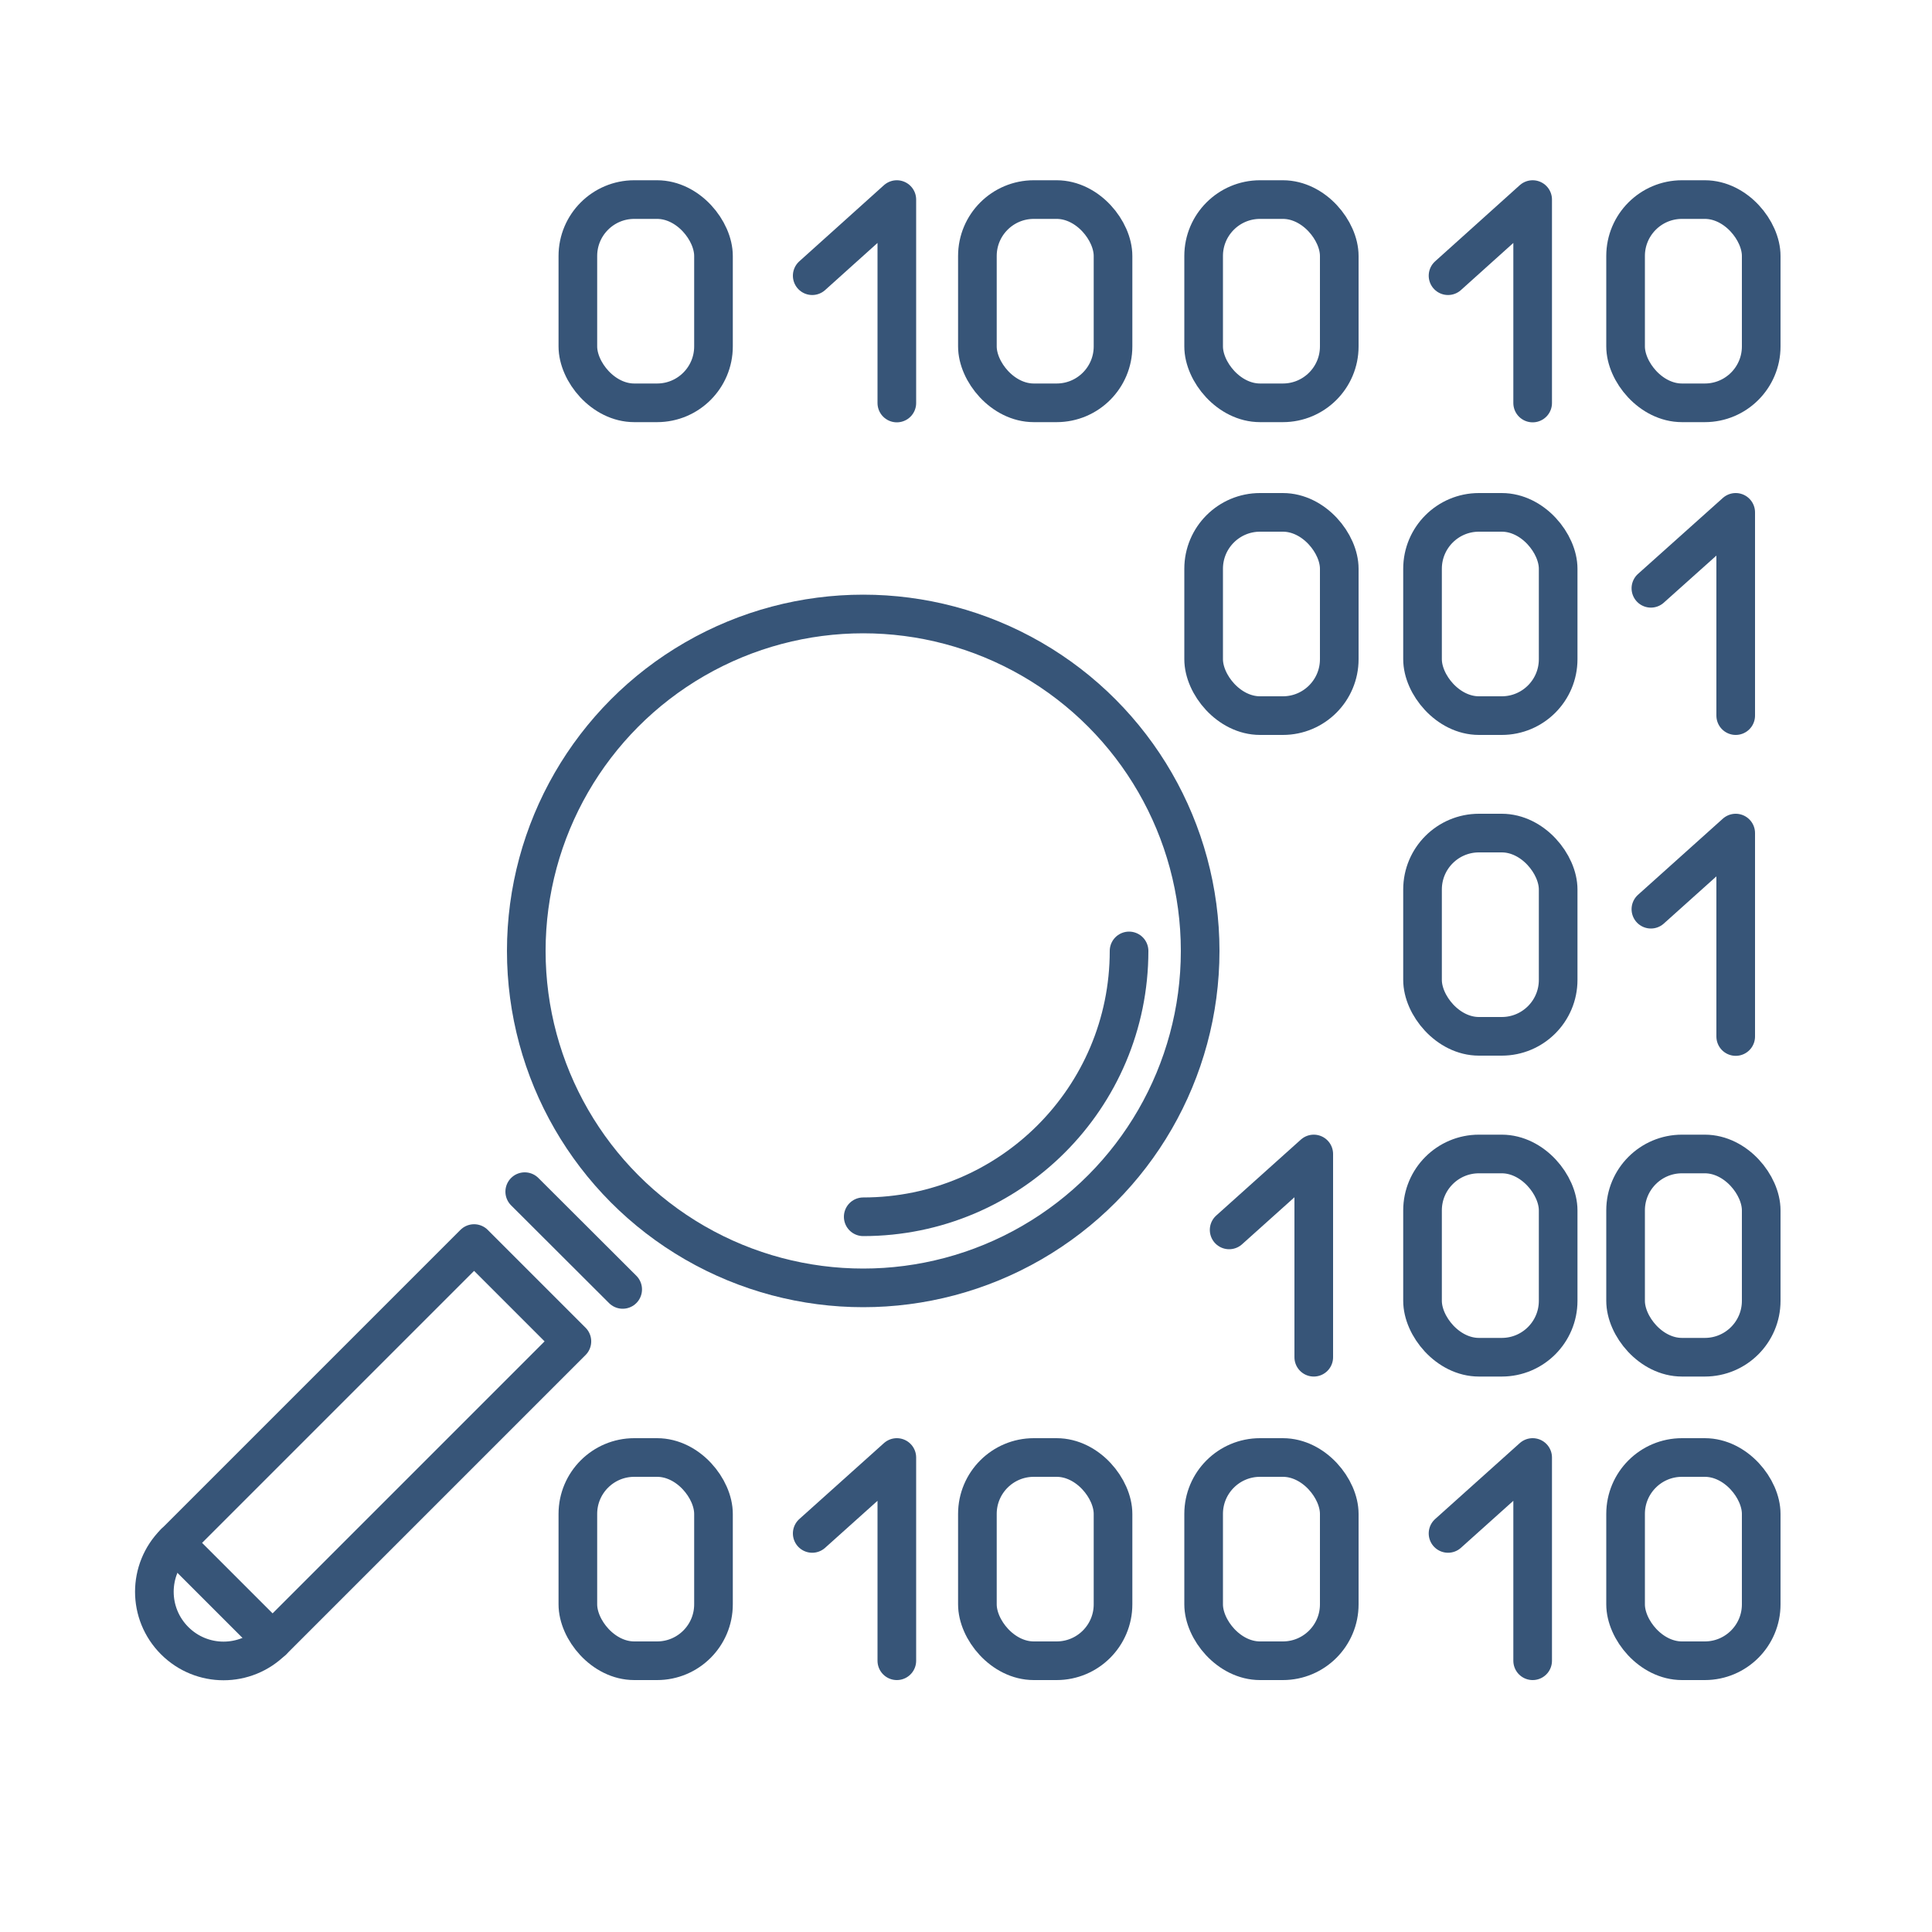 <?xml version="1.0" encoding="UTF-8"?>
<svg id="Layer_1" data-name="Layer 1" xmlns="http://www.w3.org/2000/svg" viewBox="0 0 100 100">
  <defs>
    <style>
      .cls-1 {
        stroke-miterlimit: 10;
      }

      .cls-1, .cls-2 {
        fill: none;
        stroke: #375578;
        stroke-width: 2px;
      }

      .cls-2 {
        stroke-linecap: round;
        stroke-linejoin: round;
      }
    </style>
  </defs>
  <g>
    <g>
      <rect class="cls-1" x="29.91" y="10.33" width="7.02" height="10.52" rx="2.92" ry="2.92"/>
      <rect class="cls-1" x="50.59" y="10.33" width="7.02" height="10.52" rx="2.92" ry="2.92"/>
      <rect class="cls-1" x="62.3" y="10.33" width="7.02" height="10.52" rx="2.92" ry="2.92"/>
      <rect class="cls-1" x="84.14" y="10.33" width="7.02" height="10.52" rx="2.92" ry="2.92"/>
      <polyline class="cls-2" points="46.42 20.86 46.42 10.33 42.04 14.27"/>
      <polyline class="cls-2" points="79.33 20.86 79.33 10.33 74.95 14.27"/>
    </g>
    <g>
      <rect class="cls-1" x="29.91" y="75.44" width="7.02" height="10.52" rx="2.92" ry="2.92"/>
      <rect class="cls-1" x="50.59" y="75.44" width="7.02" height="10.52" rx="2.92" ry="2.92"/>
      <rect class="cls-1" x="62.3" y="75.44" width="7.02" height="10.52" rx="2.92" ry="2.92"/>
      <rect class="cls-1" x="84.14" y="75.44" width="7.02" height="10.52" rx="2.92" ry="2.92"/>
      <polyline class="cls-2" points="46.42 85.96 46.42 75.44 42.04 79.37"/>
      <polyline class="cls-2" points="79.33 85.96 79.33 75.44 74.95 79.37"/>
    </g>
    <rect class="cls-1" x="73.63" y="43.12" width="7.02" height="10.52" rx="2.92" ry="2.92"/>
    <polyline class="cls-2" points="89.84 53.65 89.84 43.12 85.45 47.06"/>
    <rect class="cls-1" x="62.3" y="26.52" width="7.02" height="10.52" rx="2.92" ry="2.92"/>
    <rect class="cls-1" x="73.63" y="26.52" width="7.02" height="10.52" rx="2.92" ry="2.92"/>
    <polyline class="cls-2" points="89.84 37.04 89.84 26.52 85.45 30.45"/>
    <rect class="cls-1" x="73.63" y="59.73" width="7.02" height="10.52" rx="2.92" ry="2.92"/>
    <rect class="cls-1" x="84.14" y="59.73" width="7.02" height="10.52" rx="2.92" ry="2.92"/>
    <polyline class="cls-2" points="68 70.25 68 59.73 63.62 63.66"/>
  </g>
  <g>
    <circle class="cls-2" cx="44.68" cy="49.22" r="17.44"/>
    <path class="cls-2" d="m58.44,49.22c0,7.6-6.16,13.76-13.76,13.76"/>
    <rect class="cls-2" x="15.74" y="63.68" width="7.16" height="21.91" transform="translate(-19.79 141.08) rotate(-135)"/>
    <path class="cls-2" d="m14.1,84.92c-1.4,1.4-3.66,1.4-5.06,0-1.4-1.4-1.4-3.66,0-5.06"/>
    <line class="cls-2" x1="27.16" y1="61.68" x2="32.23" y2="66.74"/>
  </g>
</svg>
